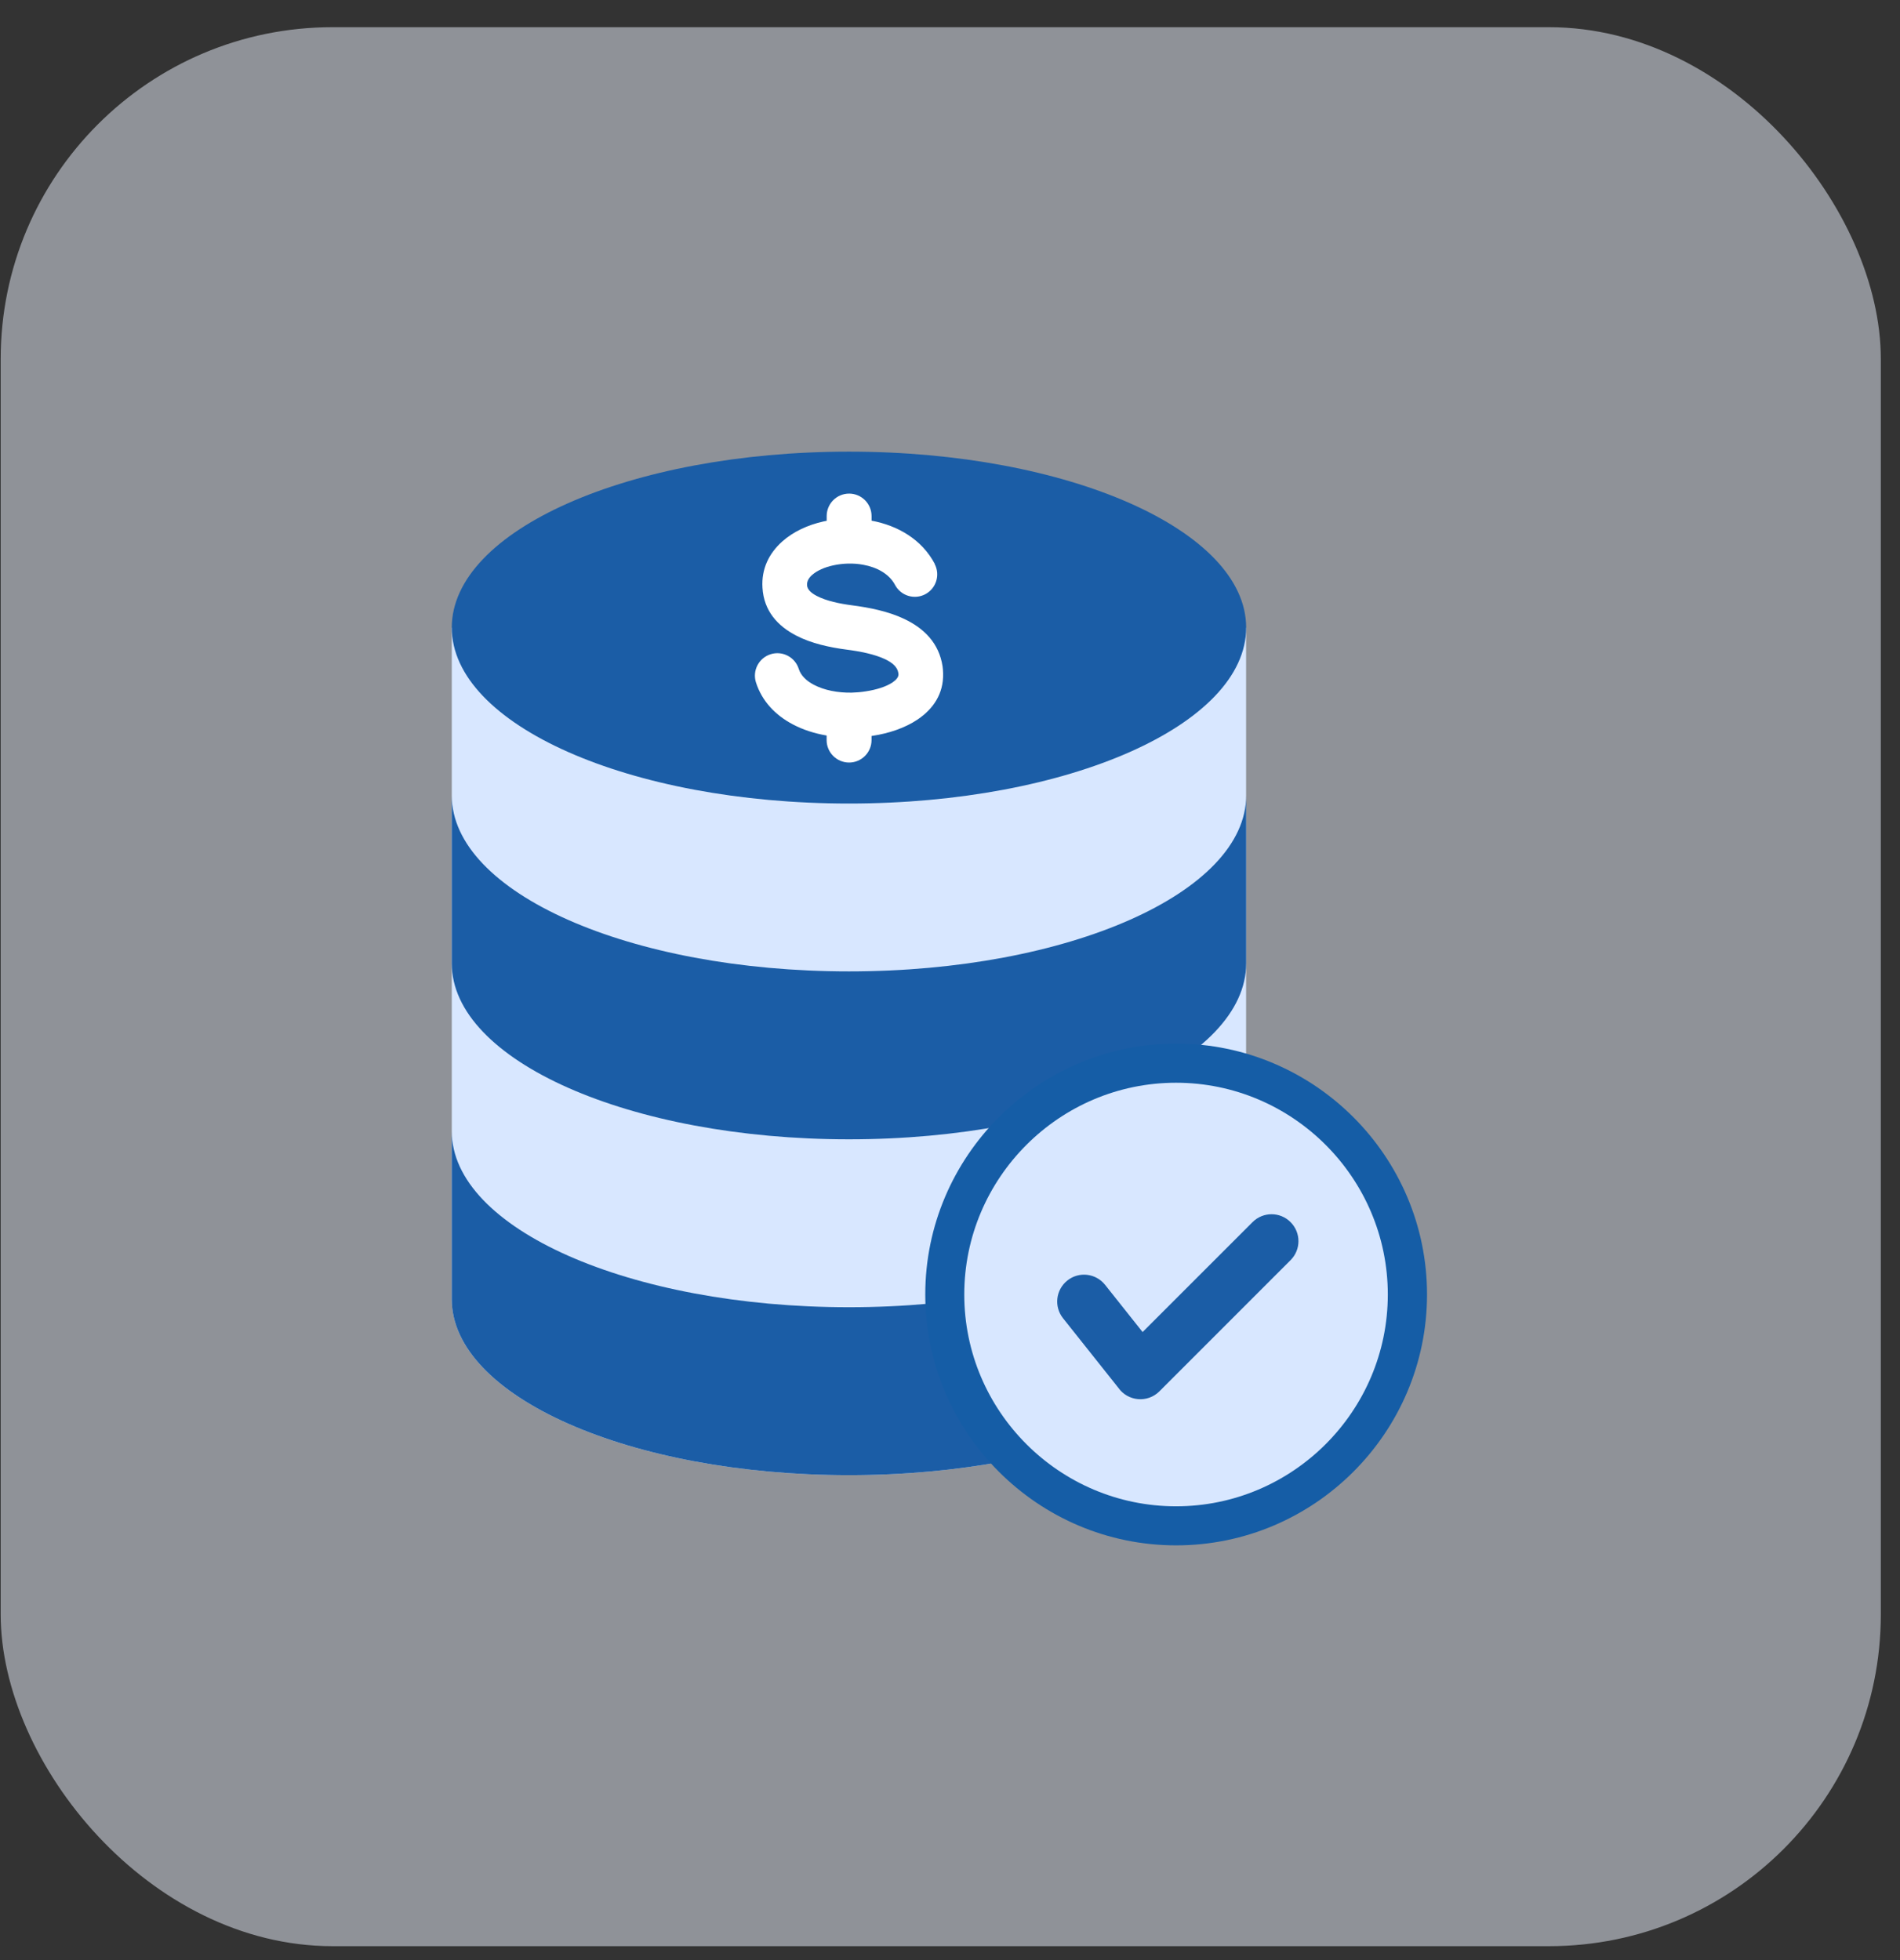 <svg xmlns="http://www.w3.org/2000/svg" width="63" height="65" viewBox="0 0 63 65" fill="none"><rect x="0" y="0" width="63" height="65" fill="#333333" stroke="none"/><rect x="0.023" y="0.902" width="62.341" height="63.63" rx="11" fill="#ECF2FE" fill-opacity="0.5"></rect><g clip-path="url(#clip0_3524_5743)"><path fill-rule="evenodd" clip-rule="evenodd" d="M41.318 20.81V43.08C41.318 46.302 35.423 48.914 28.149 48.914C20.874 48.914 14.98 46.302 14.98 43.08V20.81H41.318Z" fill="#D8E7FF"></path><path fill-rule="evenodd" clip-rule="evenodd" d="M14.98 43.08C14.98 46.302 20.876 48.914 28.15 48.914C35.424 48.914 41.32 46.302 41.32 43.08V37.512C41.32 40.734 35.424 43.346 28.15 43.346C20.876 43.346 14.98 40.734 14.98 37.512V43.08Z" fill="#1B5DA6"></path><path fill-rule="evenodd" clip-rule="evenodd" d="M14.98 31.944C14.98 35.166 20.876 37.778 28.15 37.778C35.424 37.778 41.32 35.166 41.32 31.944V26.376C41.32 29.598 35.424 32.21 28.15 32.21C20.876 32.21 14.98 29.598 14.98 26.376V31.944Z" fill="#1B5DA6"></path><path d="M28.15 26.644C35.424 26.644 41.32 24.032 41.32 20.81C41.32 17.588 35.424 14.976 28.15 14.976C20.877 14.976 14.98 17.588 14.98 20.81C14.98 24.032 20.877 26.644 28.15 26.644Z" fill="#1B5DA6"></path><path fill-rule="evenodd" clip-rule="evenodd" d="M30.991 18.7C31.182 19.063 31.043 19.512 30.68 19.704C30.317 19.895 29.868 19.756 29.676 19.393C29.48 19.023 29.072 18.808 28.618 18.726C28.294 18.666 27.947 18.677 27.627 18.747C27.338 18.81 27.09 18.92 26.925 19.067C26.817 19.163 26.752 19.278 26.76 19.404C26.768 19.549 26.901 19.667 27.085 19.762C27.403 19.927 27.837 20.017 28.25 20.071C28.825 20.145 29.455 20.271 29.986 20.524C30.64 20.836 31.135 21.323 31.253 22.092C31.264 22.161 31.269 22.244 31.272 22.337C31.285 23.005 30.948 23.504 30.428 23.856C30.008 24.14 29.469 24.318 28.933 24.399L28.898 24.404V24.541C28.898 24.952 28.564 25.285 28.154 25.285C27.744 25.285 27.409 24.951 27.409 24.541V24.389C27.009 24.321 26.626 24.198 26.291 24.021C25.711 23.716 25.264 23.251 25.065 22.625C24.943 22.232 25.162 21.816 25.554 21.693C25.947 21.57 26.363 21.79 26.486 22.182C26.555 22.4 26.738 22.576 26.983 22.705C27.33 22.888 27.781 22.975 28.239 22.967C28.381 22.963 28.541 22.951 28.714 22.923C29.058 22.87 29.38 22.773 29.598 22.625C29.716 22.545 29.794 22.453 29.792 22.357L29.786 22.31C29.756 22.116 29.584 21.971 29.35 21.859C28.993 21.69 28.517 21.598 28.068 21.54C27.508 21.467 26.902 21.335 26.408 21.079C25.78 20.755 25.328 20.256 25.282 19.488C25.243 18.861 25.501 18.343 25.94 17.953C26.3 17.631 26.786 17.405 27.312 17.289C27.345 17.283 27.377 17.275 27.411 17.27V17.111C27.411 16.7 27.745 16.367 28.155 16.367C28.565 16.367 28.899 16.701 28.899 17.111V17.265C29.763 17.425 30.564 17.883 30.995 18.697L30.991 18.7Z" fill="white"></path><path fill-rule="evenodd" clip-rule="evenodd" d="M38.998 51.242C43.58 51.242 47.317 47.505 47.317 42.923C47.317 38.342 43.58 34.604 38.998 34.604C34.417 34.604 30.68 38.342 30.68 42.923C30.68 47.505 34.417 51.242 38.998 51.242Z" fill="#155DA6"></path><path fill-rule="evenodd" clip-rule="evenodd" d="M38.995 49.947C42.863 49.947 46.017 46.793 46.017 42.925C46.017 39.057 42.863 35.902 38.995 35.902C35.127 35.902 31.973 39.057 31.973 42.925C31.973 46.793 35.127 49.947 38.995 49.947Z" fill="#D8E7FF"></path><path fill-rule="evenodd" clip-rule="evenodd" d="M41.532 40.524C41.88 40.175 42.445 40.175 42.792 40.524C43.141 40.873 43.141 41.438 42.792 41.785L38.442 46.136C38.048 46.529 37.396 46.468 37.079 46.014L35.248 43.711C34.942 43.327 35.006 42.767 35.391 42.46C35.775 42.153 36.335 42.218 36.642 42.603L37.886 44.169L41.532 40.524Z" fill="#1B5DA6"></path></g><defs><clipPath id="clip0_3524_5743"><rect width="32.333" height="36.266" fill="white" transform="translate(14.98 14.976)"></rect></clipPath></defs></svg>